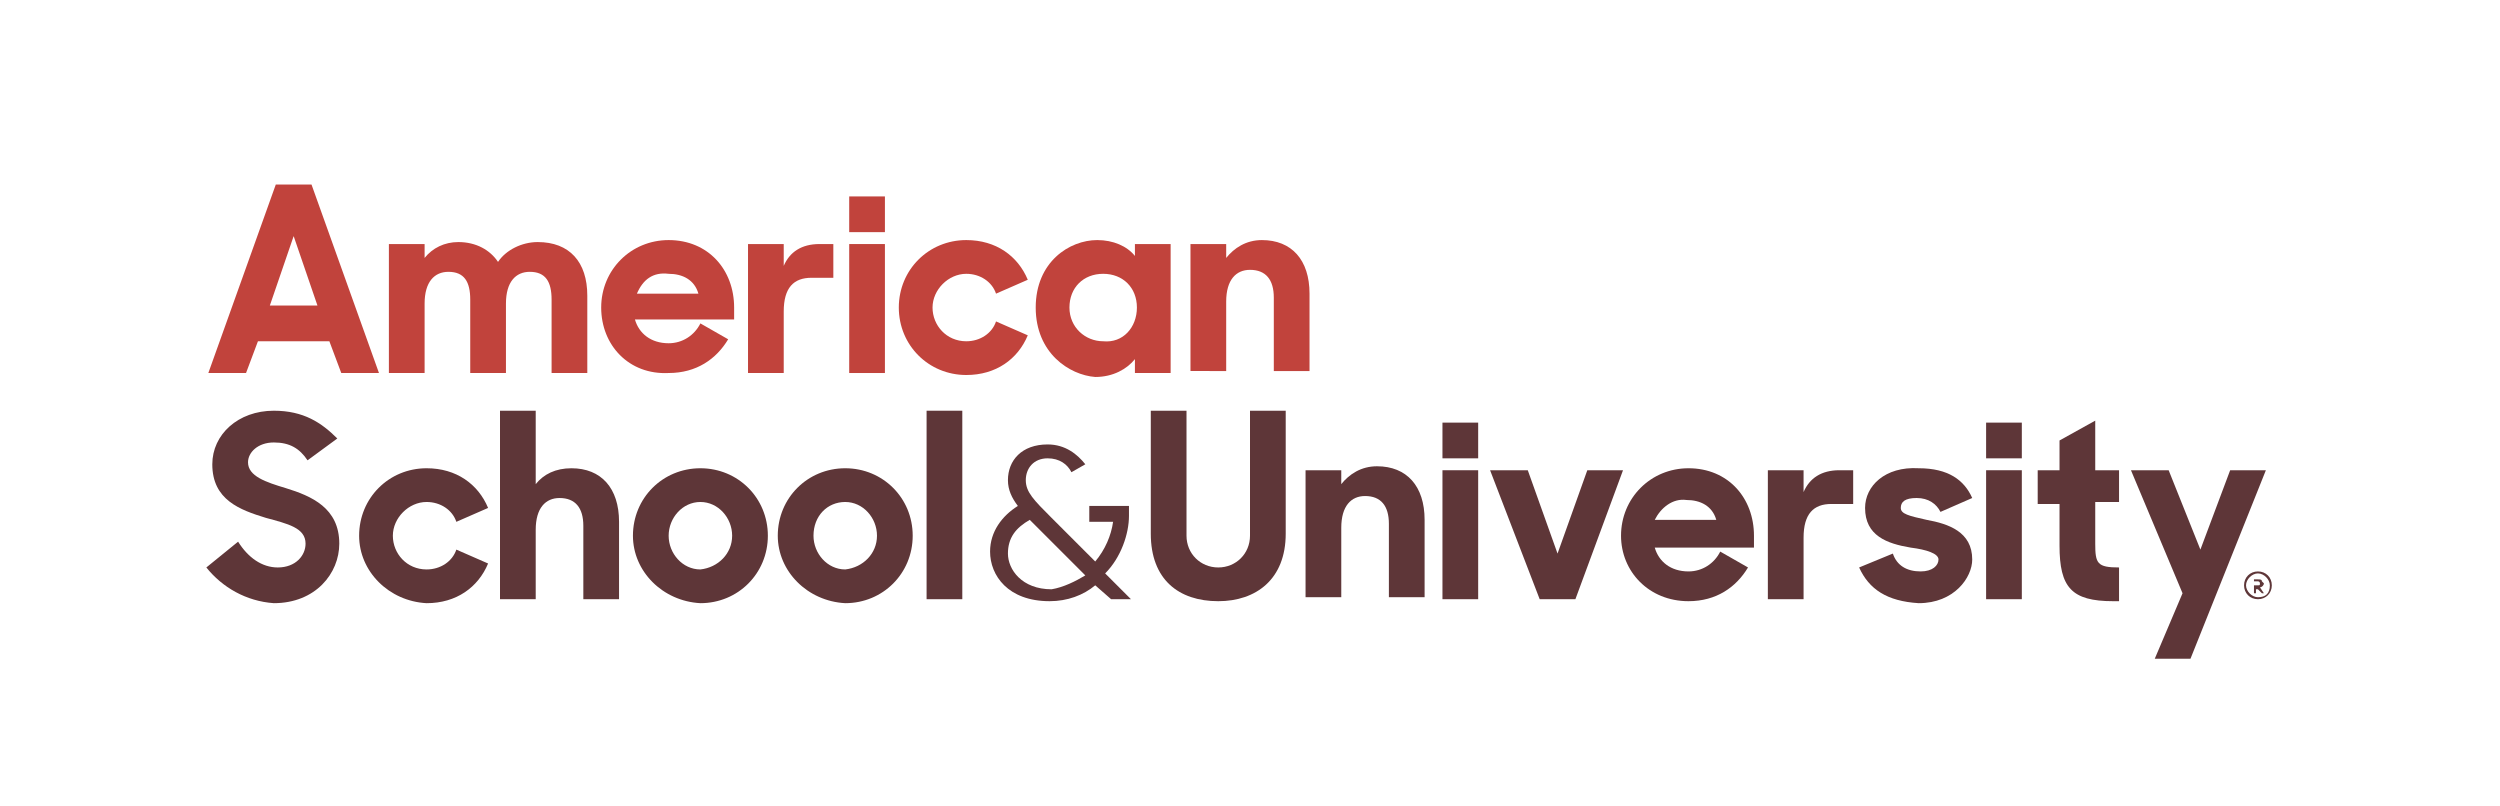 <svg xmlns="http://www.w3.org/2000/svg" xmlns:xlink="http://www.w3.org/1999/xlink" id="Layer_1" x="0px" y="0px" viewBox="0 0 126 40.6" style="enable-background:new 0 0 126 40.6;" xml:space="preserve"><style type="text/css">	.st0{fill:#C1433C;}	.st1{fill:#5E3638;}</style><g>	<g>		<path class="st0" d="M13.9,9.3h1.8l3.4,9.5h-1.9l-0.6-1.6H13l-0.6,1.6h-1.9L13.9,9.3z M13.6,15.4H16l-1.2-3.5L13.6,15.4z"></path>		<path class="st0" d="M19.6,12.3h1.8V13c0.4-0.5,1-0.8,1.7-0.8c0.9,0,1.6,0.4,2,1c0.4-0.6,1.2-1,2-1c1.6,0,2.5,1,2.5,2.7v3.9h-1.8   v-3.7c0-0.9-0.3-1.4-1.1-1.4c-0.7,0-1.2,0.5-1.2,1.6v3.5h-1.8v-3.7c0-0.9-0.3-1.4-1.1-1.4c-0.7,0-1.2,0.5-1.2,1.6v3.5h-1.8V12.3z"></path>		<path class="st0" d="M30.3,15.5c0-1.9,1.5-3.4,3.4-3.4c2,0,3.3,1.5,3.3,3.4v0.6h-5c0.2,0.7,0.8,1.2,1.7,1.2c0.7,0,1.3-0.4,1.6-1   l1.4,0.8c-0.6,1-1.6,1.7-3,1.7C31.7,18.9,30.3,17.4,30.3,15.5z M32.1,14.8h3.1c-0.2-0.7-0.8-1-1.5-1   C32.9,13.7,32.4,14.1,32.1,14.8z"></path>		<path class="st0" d="M37.7,12.3h1.8v1.1c0.3-0.7,0.9-1.1,1.8-1.1H42V14h-1.1c-0.9,0-1.4,0.5-1.4,1.7v3.1h-1.8V12.3z"></path>		<path class="st0" d="M42.8,9.9h1.8v1.8h-1.8V9.9z M42.8,12.3h1.8v6.5h-1.8V12.3z"></path>		<path class="st0" d="M45.3,15.5c0-1.9,1.5-3.4,3.4-3.4c1.5,0,2.6,0.8,3.1,2l-1.6,0.7c-0.2-0.6-0.8-1-1.5-1c-0.9,0-1.7,0.8-1.7,1.7   c0,0.9,0.7,1.7,1.7,1.7c0.7,0,1.3-0.4,1.5-1l1.6,0.7c-0.5,1.2-1.6,2-3.1,2C46.8,18.9,45.3,17.4,45.3,15.5z"></path>		<path class="st0" d="M52.2,15.5c0-2.3,1.7-3.4,3.1-3.4c0.8,0,1.5,0.3,1.9,0.8v-0.6H59v6.5h-1.8v-0.7c-0.4,0.5-1.1,0.9-2,0.9   C53.9,18.9,52.2,17.8,52.2,15.5z M57.3,15.5c0-1-0.7-1.7-1.7-1.7c-1,0-1.7,0.7-1.7,1.7s0.8,1.7,1.7,1.7   C56.6,17.3,57.3,16.5,57.3,15.5z"></path>		<path class="st0" d="M60,12.3h1.8V13c0.4-0.5,1-0.9,1.8-0.9c1.5,0,2.4,1,2.4,2.7v3.9h-1.8v-3.7c0-0.9-0.4-1.4-1.2-1.4   c-0.7,0-1.2,0.5-1.2,1.6v3.5H60V12.3z"></path>		<path class="st1" d="M10.4,28.6l1.6-1.3c0.5,0.8,1.2,1.3,2,1.3c0.9,0,1.4-0.6,1.4-1.2c0-0.8-0.9-1-2-1.3c-1.3-0.4-2.7-0.9-2.7-2.7   c0-1.5,1.3-2.7,3.1-2.7c1.5,0,2.4,0.6,3.2,1.4l-1.5,1.1c-0.4-0.6-0.9-0.9-1.7-0.9c-0.8,0-1.3,0.5-1.3,1c0,0.7,0.9,1,1.9,1.3   c1.3,0.4,2.7,1,2.7,2.8c0,1.5-1.2,3-3.3,3C12.4,30.3,11.2,29.6,10.4,28.6z"></path>		<path class="st1" d="M18.1,27c0-1.9,1.5-3.4,3.4-3.4c1.5,0,2.6,0.8,3.1,2L23,26.3c-0.2-0.6-0.8-1-1.5-1c-0.9,0-1.7,0.8-1.7,1.7   c0,0.9,0.7,1.7,1.7,1.7c0.7,0,1.3-0.4,1.5-1l1.6,0.7c-0.5,1.2-1.6,2-3.1,2C19.6,30.3,18.1,28.8,18.1,27z"></path>		<path class="st1" d="M25.2,20.7H27v3.7c0.4-0.5,1-0.8,1.8-0.8c1.5,0,2.4,1,2.4,2.7v3.9h-1.8v-3.7c0-0.9-0.4-1.4-1.2-1.4   c-0.7,0-1.2,0.5-1.2,1.6v3.5h-1.8V20.7z"></path>		<path class="st1" d="M31.9,27c0-1.9,1.5-3.4,3.4-3.4c1.9,0,3.4,1.5,3.4,3.4c0,1.9-1.5,3.4-3.4,3.4C33.4,30.3,31.9,28.8,31.9,27z    M36.9,27c0-0.9-0.7-1.7-1.6-1.7c-0.9,0-1.6,0.8-1.6,1.7c0,0.9,0.7,1.7,1.6,1.7C36.2,28.6,36.9,27.9,36.9,27z"></path>		<path class="st1" d="M39.2,27c0-1.9,1.5-3.4,3.4-3.4c1.9,0,3.4,1.5,3.4,3.4c0,1.9-1.5,3.4-3.4,3.4C40.7,30.3,39.2,28.8,39.2,27z    M44.2,27c0-0.9-0.7-1.7-1.6-1.7C41.7,25.3,41,26,41,27c0,0.9,0.7,1.7,1.6,1.7C43.5,28.6,44.2,27.9,44.2,27z"></path>		<path class="st1" d="M46.7,20.7h1.8v9.5h-1.8V20.7z"></path>		<path class="st1" d="M55.2,29.5c-0.6,0.5-1.4,0.8-2.3,0.8c-2.1,0-3-1.3-3-2.5c0-1,0.6-1.8,1.4-2.3c-0.3-0.4-0.5-0.8-0.5-1.3   c0-1,0.7-1.8,2-1.8c0.9,0,1.5,0.5,1.9,1l-0.7,0.4c-0.2-0.4-0.6-0.7-1.2-0.7c-0.7,0-1.1,0.5-1.1,1.1c0,0.6,0.4,1,1.3,1.9l2.2,2.2   c0.5-0.6,0.8-1.3,0.9-2h-1.2v-0.8h2V26c0,0.9-0.4,2.1-1.2,2.9l1.3,1.3H56L55.2,29.5z M54.7,29l-2.3-2.3c-0.2-0.2-0.4-0.4-0.5-0.5   c-0.7,0.4-1.1,0.9-1.1,1.7c0,0.8,0.7,1.8,2.2,1.8C53.6,29.6,54.2,29.3,54.7,29z"></path>		<path class="st1" d="M58,26.9v-6.2h1.8V27c0,0.9,0.7,1.6,1.6,1.6c0.9,0,1.6-0.7,1.6-1.6v-6.3h1.8v6.2c0,2.3-1.5,3.4-3.4,3.4   C59.4,30.3,58,29.2,58,26.9z"></path>		<path class="st1" d="M65.8,23.7h1.8v0.7c0.4-0.5,1-0.9,1.8-0.9c1.5,0,2.4,1,2.4,2.7v3.9H70v-3.7c0-0.9-0.4-1.4-1.2-1.4   c-0.7,0-1.2,0.5-1.2,1.6v3.5h-1.8V23.7z"></path>		<path class="st1" d="M72.7,21.3h1.8v1.8h-1.8V21.3z M72.7,23.7h1.8v6.5h-1.8V23.7z"></path>		<path class="st1" d="M75.1,23.7H77l1.5,4.2l1.5-4.2h1.8l-2.4,6.5h-1.8L75.1,23.7z"></path>		<path class="st1" d="M81.7,27c0-1.9,1.5-3.4,3.4-3.4c2,0,3.3,1.5,3.3,3.4v0.6h-5c0.2,0.7,0.8,1.2,1.7,1.2c0.7,0,1.3-0.4,1.6-1   l1.4,0.8c-0.6,1-1.6,1.7-3,1.7C83.1,30.3,81.7,28.8,81.7,27z M83.4,26.2h3.1c-0.2-0.7-0.8-1-1.5-1C84.3,25.1,83.7,25.6,83.4,26.2z   "></path>		<path class="st1" d="M89.1,23.7h1.8v1.1c0.3-0.7,0.9-1.1,1.8-1.1h0.7v1.7h-1.1c-0.9,0-1.4,0.5-1.4,1.7v3.1h-1.8V23.7z"></path>		<path class="st1" d="M93.7,28.6l1.7-0.7c0.2,0.6,0.7,0.9,1.4,0.9c0.6,0,0.9-0.3,0.9-0.6c0-0.3-0.6-0.5-1.4-0.6   c-1.2-0.2-2.3-0.6-2.3-2c0-1.1,1-2.1,2.7-2c1.5,0,2.3,0.6,2.7,1.5l-1.6,0.7c-0.2-0.4-0.6-0.7-1.2-0.7s-0.8,0.2-0.8,0.5   c0,0.3,0.4,0.4,1.3,0.6c1.1,0.2,2.3,0.6,2.3,2c0,0.9-0.9,2.2-2.7,2.2C95.1,30.3,94.2,29.7,93.7,28.6z"></path>		<path class="st1" d="M100.1,21.3h1.8v1.8h-1.8V21.3z M100.1,23.7h1.8v6.5h-1.8V23.7z"></path>		<path class="st1" d="M102.7,23.7h1.1v-1.5l1.8-1v2.5h1.2v1.6h-1.2v2.1c0,1,0.1,1.2,1.2,1.2v1.7h-0.3c-2.1,0-2.7-0.7-2.7-2.8v-2.1   h-1.1V23.7z"></path>		<path class="st1" d="M110,29.9l-2.6-6.2h1.9l1.6,4l1.5-4h1.8l-3.8,9.5h-1.8L110,29.9z"></path>	</g>	<path class="st1" d="M113.1,29.5L113.1,29.5c0-0.4,0.3-0.7,0.7-0.7c0.4,0,0.7,0.3,0.7,0.7v0c0,0.4-0.3,0.7-0.7,0.7  C113.4,30.2,113.1,29.9,113.1,29.5z M114.4,29.5L114.4,29.5c0-0.3-0.3-0.6-0.6-0.6c-0.3,0-0.6,0.3-0.6,0.6v0c0,0.3,0.3,0.6,0.6,0.6  C114.2,30.1,114.4,29.9,114.4,29.5z M113.5,29.2h0.3c0.1,0,0.2,0,0.2,0.1c0,0,0.1,0.1,0.1,0.1v0c0,0.1-0.1,0.2-0.2,0.2l0.2,0.3H114  l-0.2-0.2h0h-0.1v0.2h-0.1V29.2z M113.8,29.5c0.1,0,0.1,0,0.1-0.1v0c0-0.1-0.1-0.1-0.1-0.1h-0.2v0.2H113.8z"></path></g></svg>